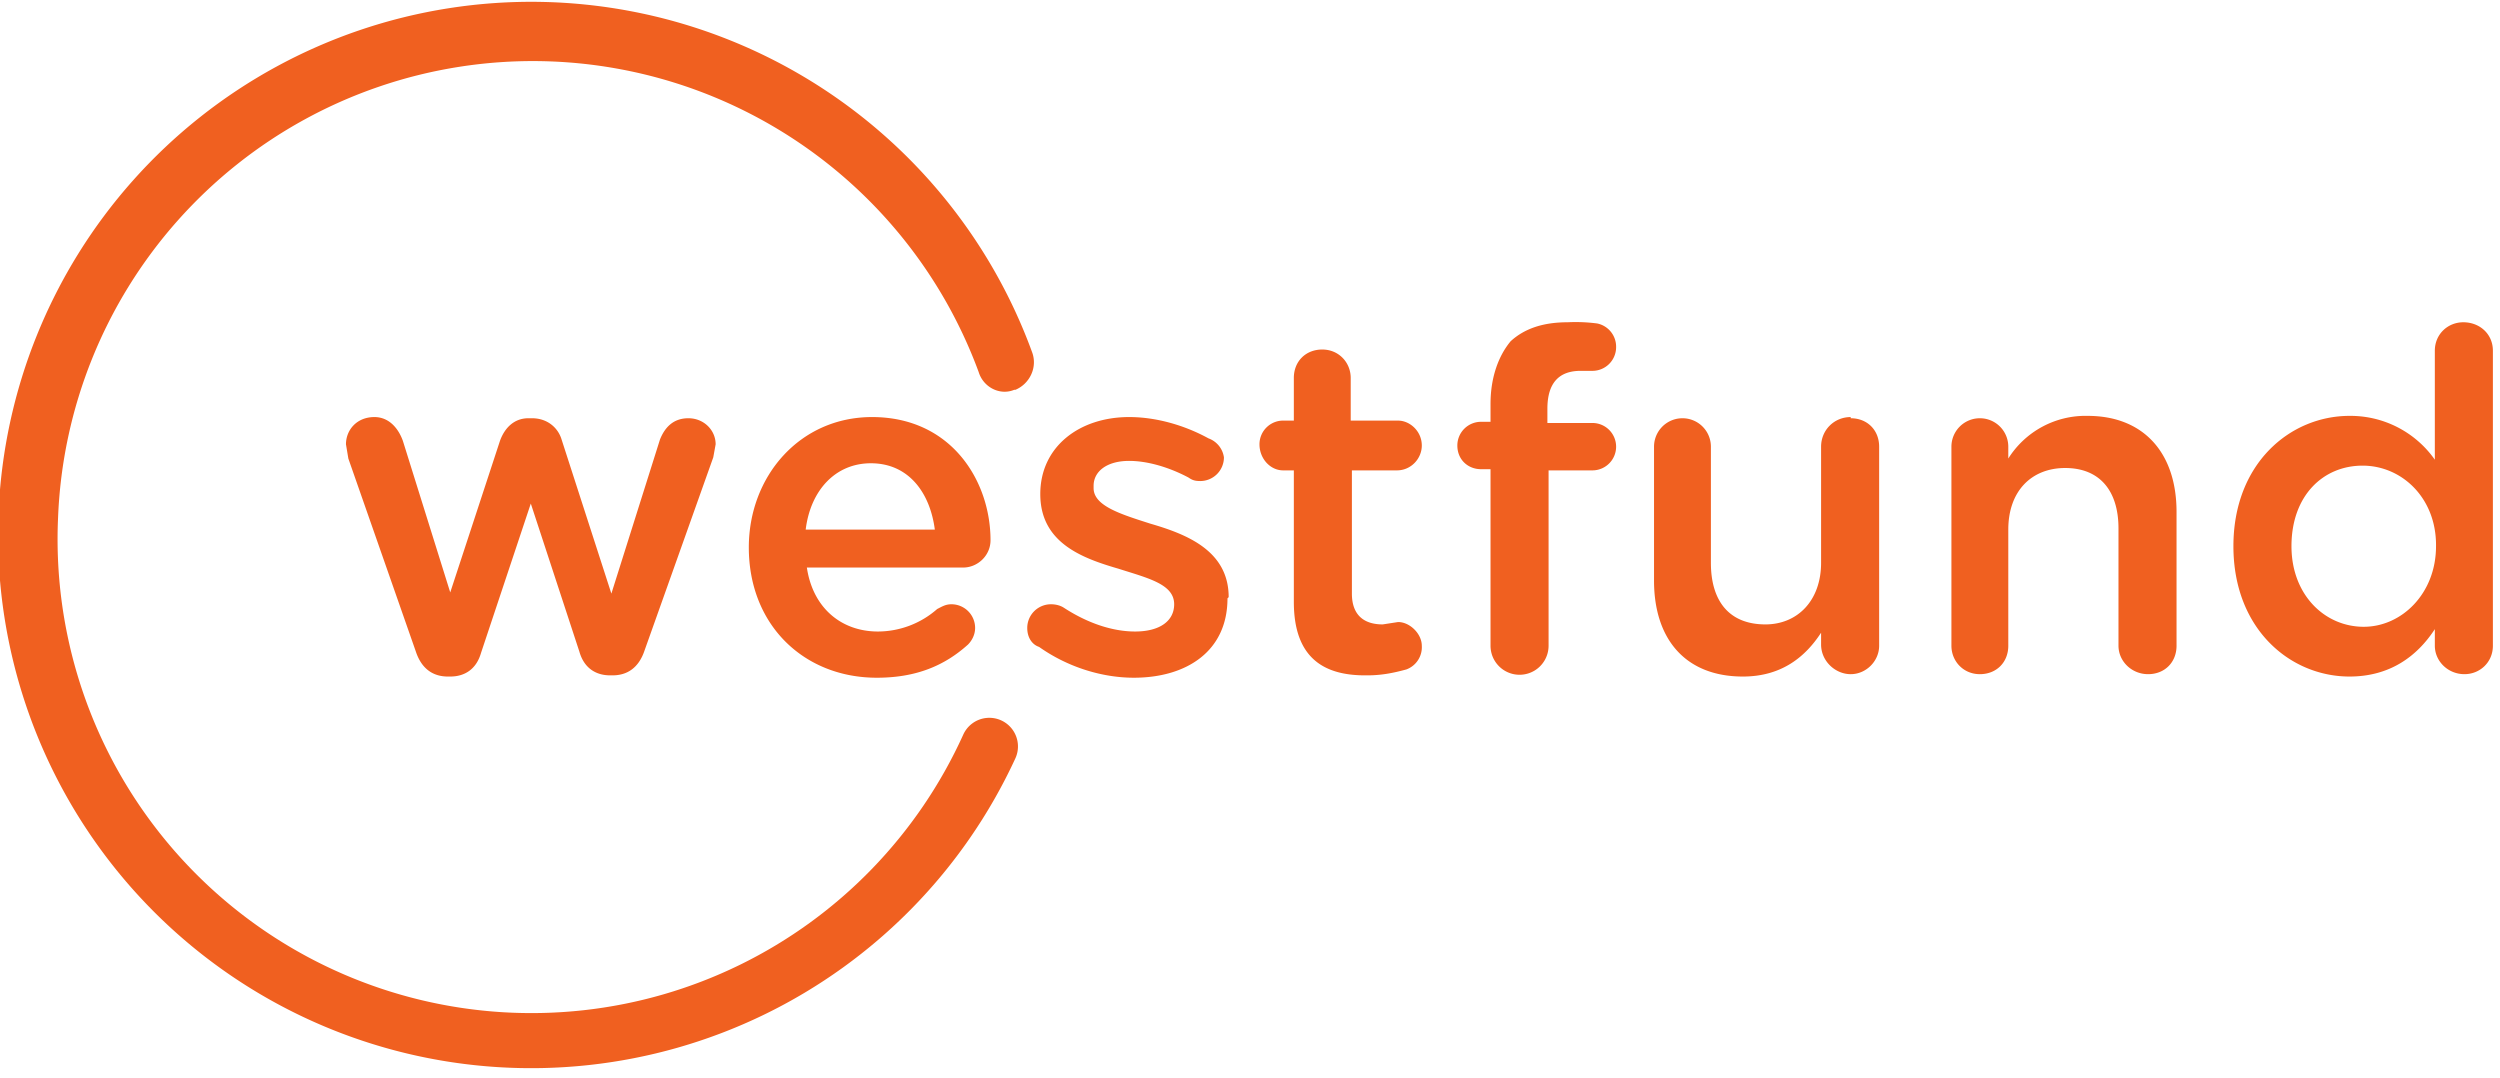 <svg xmlns="http://www.w3.org/2000/svg" fill="none" aria-labelledby="header-logo-title" class="h-12" viewBox="0 0 211 91"><path fill="#F06020" d="M85.7 32.9c1.2-.5 1.9-1.9 1.4-3.2A45 45 0 1 0 85.7 64a2.4 2.4 0 1 0-4.4-2A40 40 0 0 1 4.9 43.7a40.1 40.1 0 0 1 77.7-12.3c.4 1.3 1.8 2 3 1.5zm18 17.5c0-3.9-3.5-5.3-6.6-6.2-2.5-.8-4.8-1.5-4.8-3V41c0-1.2 1.1-2.1 3-2.1 1.5 0 3.3.5 5 1.4.3.2.5.3 1 .3a2 2 0 0 0 2-2A2 2 0 0 0 102 37c-2-1.1-4.4-1.8-6.7-1.8-4.2 0-7.5 2.5-7.5 6.5 0 4.1 3.5 5.4 6.6 6.3 2.5.8 4.7 1.3 4.7 3 0 1.4-1.2 2.3-3.3 2.3-1.9 0-4-.7-6-2-.3-.2-.7-.3-1.1-.3a2 2 0 0 0-2 2c0 .8.4 1.4 1 1.6 2.4 1.7 5.3 2.6 8 2.6 4.4 0 7.9-2.2 7.9-6.7zm-48-13.3-4.1 13-4.2-13c-.3-1-1.2-1.8-2.5-1.8h-.3c-1.2 0-2 .8-2.4 1.9L38 50l-4-12.8c-.4-1.1-1.2-2-2.4-2-1.5 0-2.4 1.1-2.4 2.3l.2 1.2L35.1 55c.5 1.5 1.5 2.1 2.7 2.1h.2c1.2 0 2.2-.6 2.6-2l4.2-12.6L48.9 55c.4 1.4 1.4 2 2.6 2h.2c1.2 0 2.2-.6 2.7-2.1l5.8-16.3.2-1.1c0-1.2-1-2.2-2.3-2.2-1.3 0-2 .8-2.4 1.8zm128 17.4V43.2c0-5-2.8-8.1-7.5-8.1a7.7 7.7 0 0 0-6.7 3.6v-1a2.4 2.4 0 1 0-4.8 0v16.8c0 1.3 1 2.4 2.4 2.4s2.4-1 2.4-2.4v-9.8c0-3.3 2-5.2 4.8-5.2 2.9 0 4.5 1.9 4.5 5.1v9.9c0 1.3 1.1 2.4 2.5 2.4s2.4-1 2.4-2.4zM115.4 57c1.2 0 2.2-.2 3.3-.5a2 2 0 0 0 1.3-2c0-1-1-2-2-2l-1.3.2c-1.6 0-2.6-.8-2.6-2.6V39.7h3.8c1.2 0 2.1-1 2.1-2.1 0-1.2-1-2.1-2-2.1h-4v-3.6c0-1.3-1-2.4-2.4-2.4s-2.4 1-2.4 2.4v3.6h-.8a2 2 0 0 0-2.1 2c0 1.2.9 2.2 2 2.2h.9v11.1c0 4.7 2.5 6.2 6 6.2zm21-19.3a2 2 0 0 0-2-2h-3.8v-1.2c0-2.2 1-3.2 2.8-3.2h1a2 2 0 0 0 2-2 2 2 0 0 0-1.6-2 14 14 0 0 0-2.5-.1c-2 0-3.6.5-4.8 1.6-1 1.2-1.7 3-1.7 5.3v1.5h-.8a2 2 0 0 0-2 2c0 1.2.9 2 2 2h.8v14.9a2.4 2.4 0 0 0 4.9 0V39.7h3.7a2 2 0 0 0 2-2zm69.2 8.4c0 4-2.9 6.8-6.1 6.8-3.3 0-6.1-2.7-6.1-6.8 0-4.3 2.7-6.8 6-6.8s6.2 2.7 6.2 6.7v.1zm2.3-18.9c-1.3 0-2.4 1-2.4 2.4v9.2a8.7 8.7 0 0 0-7.2-3.7c-5 0-9.8 4-9.8 11s4.8 11 9.8 11c3.4 0 5.7-1.7 7.2-4v1.4c0 1.3 1.1 2.4 2.5 2.4 1.3 0 2.4-1 2.4-2.4V29.6c0-1.4-1.1-2.4-2.5-2.4zm-51.7 8c-1.4 0-2.5 1.1-2.5 2.5v9.8c0 3.2-2 5.2-4.7 5.2-3 0-4.6-1.9-4.6-5.2v-9.8a2.4 2.4 0 1 0-4.8 0V49c0 5 2.7 8.1 7.5 8.1 3.3 0 5.3-1.7 6.6-3.7v1c0 1.4 1.2 2.5 2.5 2.5s2.4-1.1 2.4-2.4V37.7c0-1.4-1-2.4-2.4-2.4zM68 44.7c.4-3.3 2.5-5.6 5.5-5.6 3.2 0 5 2.5 5.4 5.6h-11zm15.6.9c0-5-3.3-10.4-10-10.4-6.1 0-10.4 5-10.4 11 0 6.6 4.7 11 10.8 11 3.3 0 5.7-1 7.7-2.8.3-.3.6-.8.6-1.4a2 2 0 0 0-2-2c-.5 0-.8.2-1.2.4a7.6 7.6 0 0 1-5 1.9c-3.1 0-5.5-2-6-5.4h13.2c1.2 0 2.3-1 2.3-2.3z"/></svg>